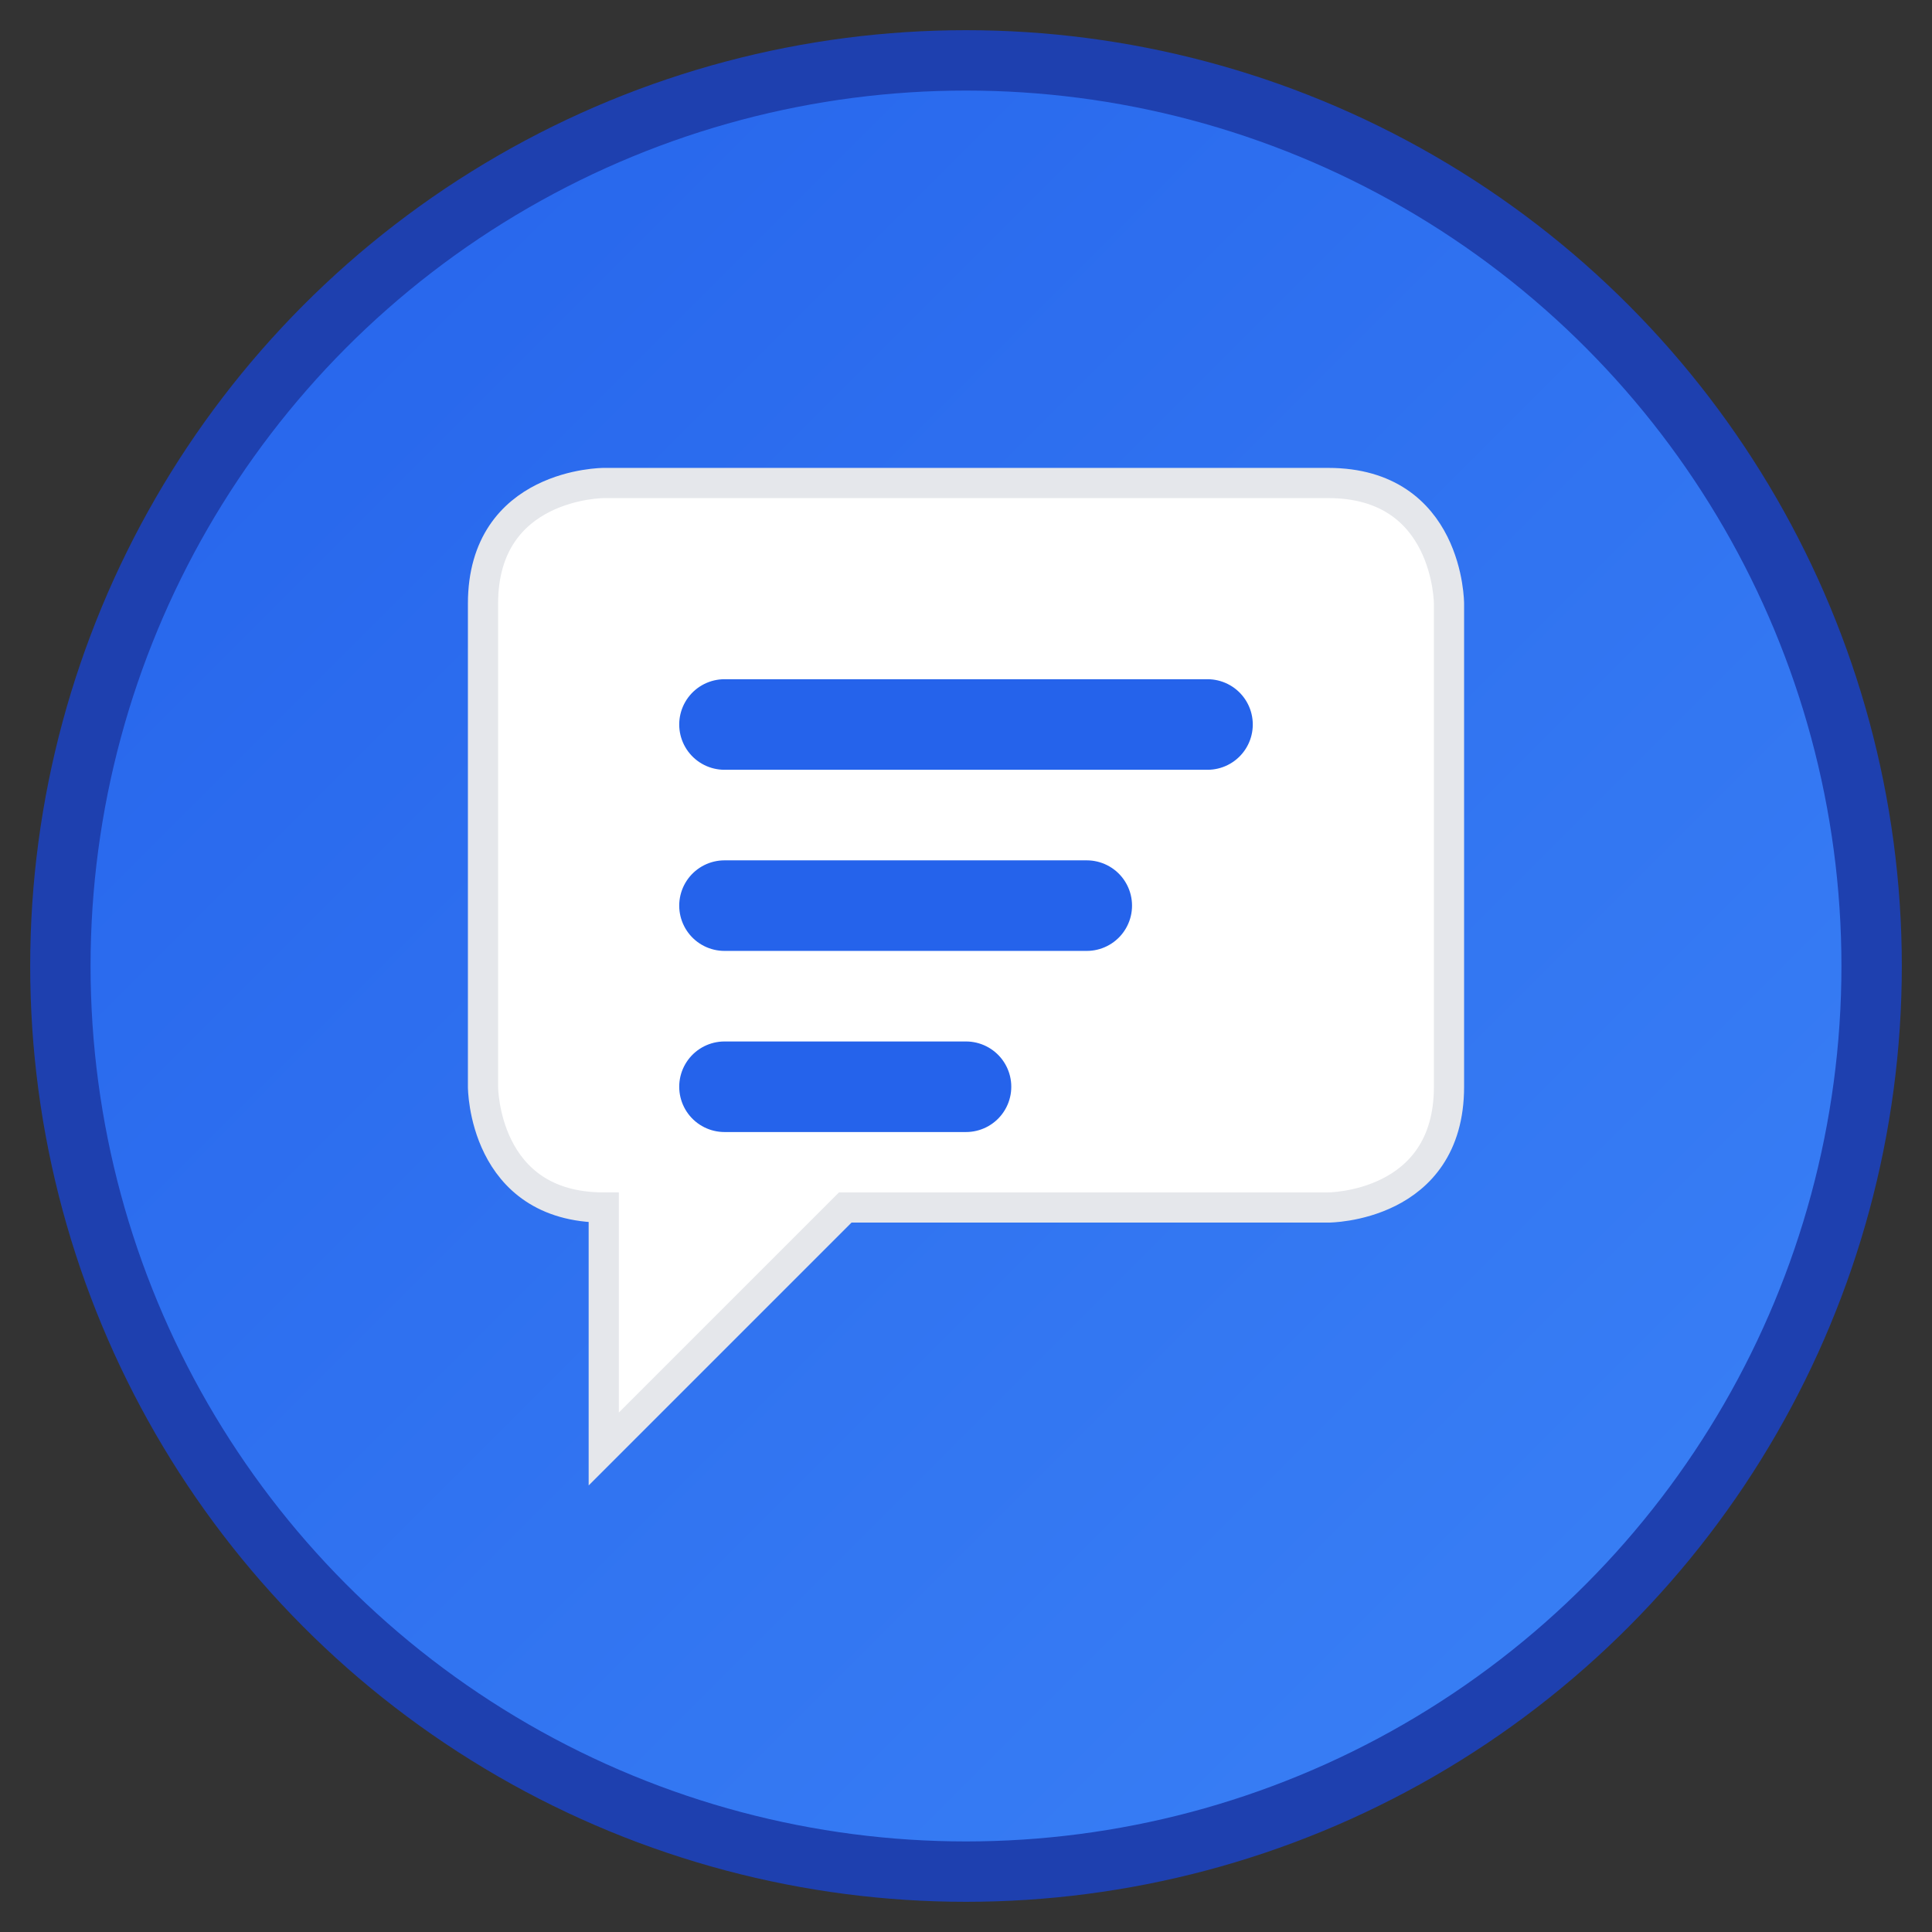<svg width="32" height="32" viewBox="0 0 32 32" fill="none" xmlns="http://www.w3.org/2000/svg">
    <rect x="0" y="0" width="32" height="32" fill="#333333" stroke="none"/>
    <defs>
        <linearGradient id="faviconGradient" x1="0%" y1="0%" x2="100%" y2="100%">
            <stop offset="0%" style="stop-color:#2563eb;stop-opacity:1" />
            <stop offset="100%" style="stop-color:#3b82f6;stop-opacity:1" />
        </linearGradient>
    </defs>
    
    <!-- Background circle -->
    <circle cx="16" cy="16" r="15" fill="url(#faviconGradient)" stroke="#1e40af" stroke-width="1"/>
    
    <!-- Speech bubble -->
    <path d="M8 10 C8 8 10 8 10 8 L22 8 C24 8 24 10 24 10 L24 18 C24 20 22 20 22 20 L14 20 L10 24 L10 20 L10 20 C8 20 8 18 8 18 Z" 
          fill="white" 
          stroke="#e5e7eb" 
          stroke-width="0.5"/>
    
    <!-- Speaker lines -->
    <line x1="12" y1="12" x2="20" y2="12" stroke="#2563eb" stroke-width="1.5" stroke-linecap="round"/>
    <line x1="12" y1="15" x2="18" y2="15" stroke="#2563eb" stroke-width="1.5" stroke-linecap="round"/>
    <line x1="12" y1="18" x2="16" y2="18" stroke="#2563eb" stroke-width="1.5" stroke-linecap="round"/>
</svg>
